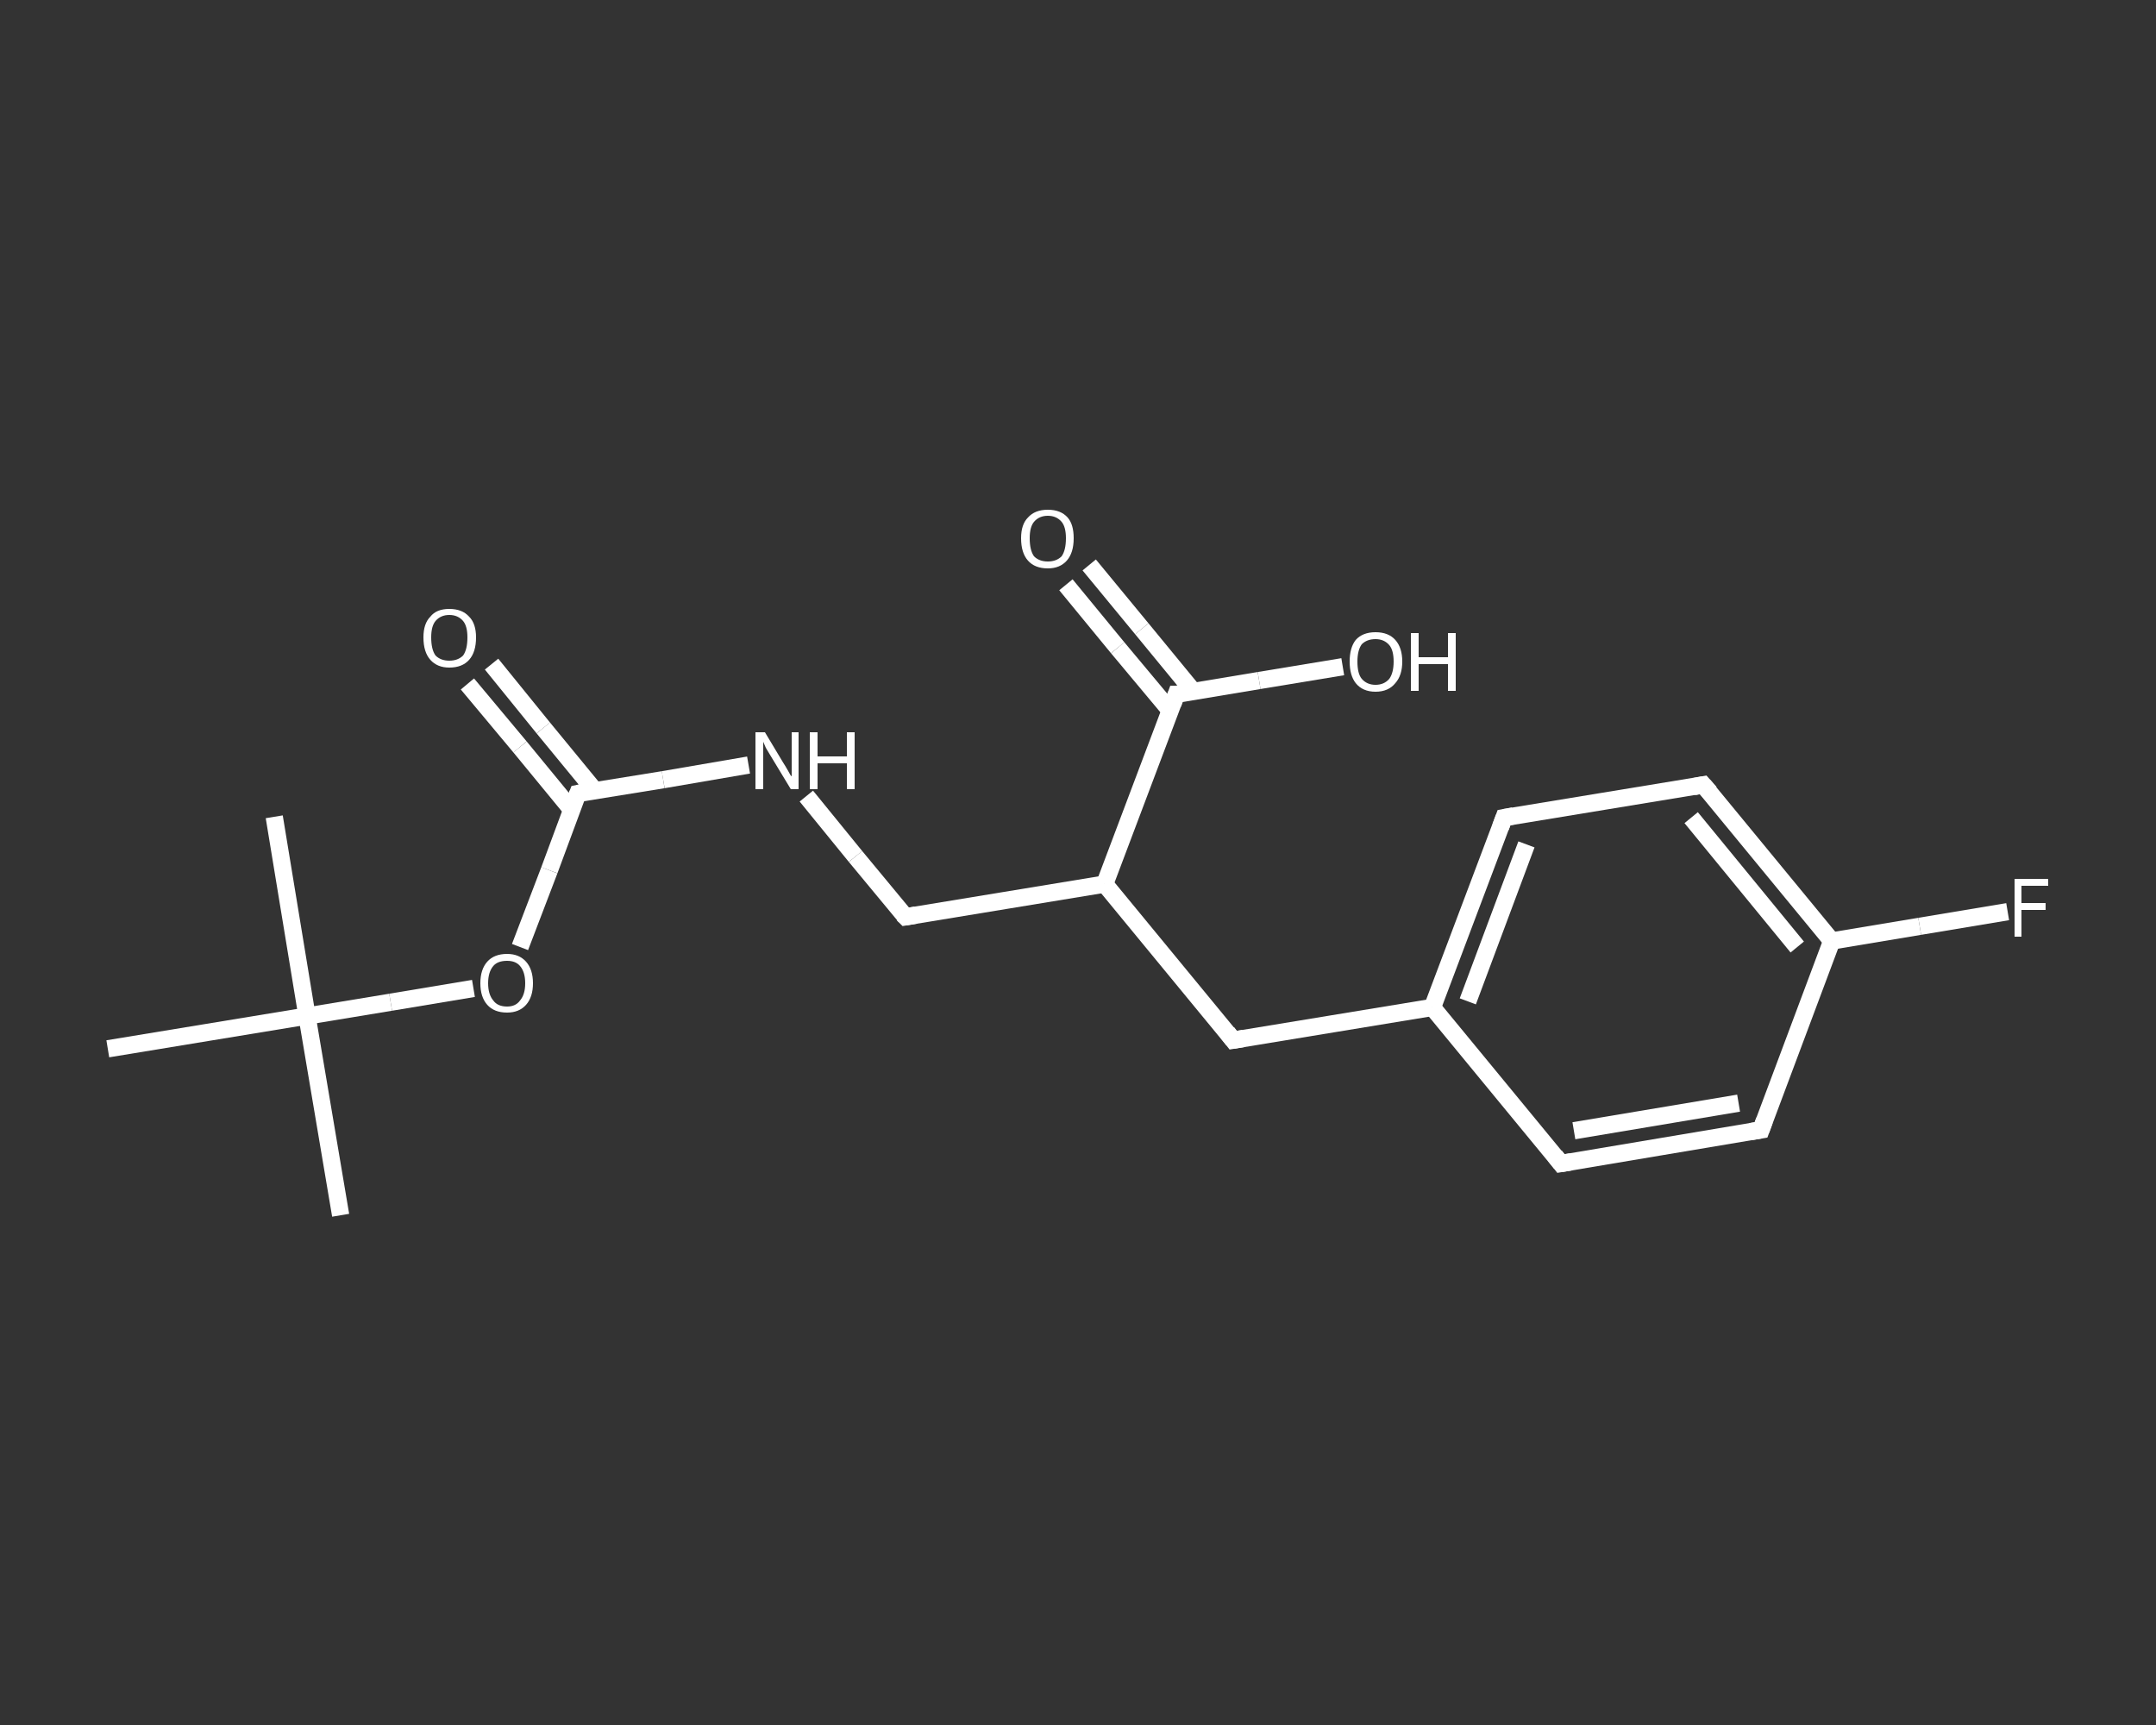 <?xml version='1.0' encoding='iso-8859-1'?>
<svg version='1.1' baseProfile='full'
              xmlns='http://www.w3.org/2000/svg'
                      xmlns:rdkit='http://www.rdkit.org/xml'
                      xmlns:xlink='http://www.w3.org/1999/xlink'
                  xml:space='preserve'
width='250px' height='200px' viewBox='0 0 250 200'>
<rect x="0" y="0" width="250" height="200" fill="#333333" stroke="none"/>
<!-- END OF HEADER -->
<rect style='opacity:1.0;fill:transparent;stroke:none' width='250.0' height='200.0' x='0.0' y='0.0'> </rect>
<path class='bond-0 atom-0 atom-1' d='M 39.5,140.9 L 35.6,117.8' style='fill:none;fill-rule:evenodd;stroke:#FFFFFF;stroke-width:2.0px;stroke-linecap:butt;stroke-linejoin:miter;stroke-opacity:1' />
<path class='bond-1 atom-1 atom-2' d='M 35.6,117.8 L 31.8,94.7' style='fill:none;fill-rule:evenodd;stroke:#FFFFFF;stroke-width:2.0px;stroke-linecap:butt;stroke-linejoin:miter;stroke-opacity:1' />
<path class='bond-2 atom-1 atom-3' d='M 35.6,117.8 L 12.5,121.6' style='fill:none;fill-rule:evenodd;stroke:#FFFFFF;stroke-width:2.0px;stroke-linecap:butt;stroke-linejoin:miter;stroke-opacity:1' />
<path class='bond-3 atom-1 atom-4' d='M 35.6,117.8 L 45.3,116.2' style='fill:none;fill-rule:evenodd;stroke:#FFFFFF;stroke-width:2.0px;stroke-linecap:butt;stroke-linejoin:miter;stroke-opacity:1' />
<path class='bond-3 atom-1 atom-4' d='M 45.3,116.2 L 54.9,114.6' style='fill:none;fill-rule:evenodd;stroke:#FFFFFF;stroke-width:2.0px;stroke-linecap:butt;stroke-linejoin:miter;stroke-opacity:1' />
<path class='bond-4 atom-4 atom-5' d='M 60.3,109.8 L 63.7,100.9' style='fill:none;fill-rule:evenodd;stroke:#FFFFFF;stroke-width:2.0px;stroke-linecap:butt;stroke-linejoin:miter;stroke-opacity:1' />
<path class='bond-4 atom-4 atom-5' d='M 63.7,100.9 L 67.0,92.0' style='fill:none;fill-rule:evenodd;stroke:#FFFFFF;stroke-width:2.0px;stroke-linecap:butt;stroke-linejoin:miter;stroke-opacity:1' />
<path class='bond-5 atom-5 atom-6' d='M 69.0,91.7 L 63.0,84.4' style='fill:none;fill-rule:evenodd;stroke:#FFFFFF;stroke-width:2.0px;stroke-linecap:butt;stroke-linejoin:miter;stroke-opacity:1' />
<path class='bond-5 atom-5 atom-6' d='M 63.0,84.4 L 57.0,77.0' style='fill:none;fill-rule:evenodd;stroke:#FFFFFF;stroke-width:2.0px;stroke-linecap:butt;stroke-linejoin:miter;stroke-opacity:1' />
<path class='bond-5 atom-5 atom-6' d='M 66.3,93.9 L 60.3,86.6' style='fill:none;fill-rule:evenodd;stroke:#FFFFFF;stroke-width:2.0px;stroke-linecap:butt;stroke-linejoin:miter;stroke-opacity:1' />
<path class='bond-5 atom-5 atom-6' d='M 60.3,86.6 L 54.2,79.3' style='fill:none;fill-rule:evenodd;stroke:#FFFFFF;stroke-width:2.0px;stroke-linecap:butt;stroke-linejoin:miter;stroke-opacity:1' />
<path class='bond-6 atom-5 atom-7' d='M 67.0,92.0 L 76.9,90.4' style='fill:none;fill-rule:evenodd;stroke:#FFFFFF;stroke-width:2.0px;stroke-linecap:butt;stroke-linejoin:miter;stroke-opacity:1' />
<path class='bond-6 atom-5 atom-7' d='M 76.9,90.4 L 86.8,88.7' style='fill:none;fill-rule:evenodd;stroke:#FFFFFF;stroke-width:2.0px;stroke-linecap:butt;stroke-linejoin:miter;stroke-opacity:1' />
<path class='bond-7 atom-7 atom-8' d='M 93.5,92.3 L 99.2,99.3' style='fill:none;fill-rule:evenodd;stroke:#FFFFFF;stroke-width:2.0px;stroke-linecap:butt;stroke-linejoin:miter;stroke-opacity:1' />
<path class='bond-7 atom-7 atom-8' d='M 99.2,99.3 L 105.0,106.3' style='fill:none;fill-rule:evenodd;stroke:#FFFFFF;stroke-width:2.0px;stroke-linecap:butt;stroke-linejoin:miter;stroke-opacity:1' />
<path class='bond-8 atom-8 atom-9' d='M 105.0,106.3 L 128.1,102.5' style='fill:none;fill-rule:evenodd;stroke:#FFFFFF;stroke-width:2.0px;stroke-linecap:butt;stroke-linejoin:miter;stroke-opacity:1' />
<path class='bond-9 atom-9 atom-10' d='M 128.1,102.5 L 143.0,120.6' style='fill:none;fill-rule:evenodd;stroke:#FFFFFF;stroke-width:2.0px;stroke-linecap:butt;stroke-linejoin:miter;stroke-opacity:1' />
<path class='bond-10 atom-10 atom-11' d='M 143.0,120.6 L 166.1,116.8' style='fill:none;fill-rule:evenodd;stroke:#FFFFFF;stroke-width:2.0px;stroke-linecap:butt;stroke-linejoin:miter;stroke-opacity:1' />
<path class='bond-11 atom-11 atom-12' d='M 166.1,116.8 L 174.4,94.8' style='fill:none;fill-rule:evenodd;stroke:#FFFFFF;stroke-width:2.0px;stroke-linecap:butt;stroke-linejoin:miter;stroke-opacity:1' />
<path class='bond-11 atom-11 atom-12' d='M 170.2,116.1 L 177.0,97.9' style='fill:none;fill-rule:evenodd;stroke:#FFFFFF;stroke-width:2.0px;stroke-linecap:butt;stroke-linejoin:miter;stroke-opacity:1' />
<path class='bond-12 atom-12 atom-13' d='M 174.4,94.8 L 197.5,91.0' style='fill:none;fill-rule:evenodd;stroke:#FFFFFF;stroke-width:2.0px;stroke-linecap:butt;stroke-linejoin:miter;stroke-opacity:1' />
<path class='bond-13 atom-13 atom-14' d='M 197.5,91.0 L 212.4,109.1' style='fill:none;fill-rule:evenodd;stroke:#FFFFFF;stroke-width:2.0px;stroke-linecap:butt;stroke-linejoin:miter;stroke-opacity:1' />
<path class='bond-13 atom-13 atom-14' d='M 196.1,94.8 L 208.4,109.8' style='fill:none;fill-rule:evenodd;stroke:#FFFFFF;stroke-width:2.0px;stroke-linecap:butt;stroke-linejoin:miter;stroke-opacity:1' />
<path class='bond-14 atom-14 atom-15' d='M 212.4,109.1 L 222.6,107.4' style='fill:none;fill-rule:evenodd;stroke:#FFFFFF;stroke-width:2.0px;stroke-linecap:butt;stroke-linejoin:miter;stroke-opacity:1' />
<path class='bond-14 atom-14 atom-15' d='M 222.6,107.4 L 232.8,105.7' style='fill:none;fill-rule:evenodd;stroke:#FFFFFF;stroke-width:2.0px;stroke-linecap:butt;stroke-linejoin:miter;stroke-opacity:1' />
<path class='bond-15 atom-14 atom-16' d='M 212.4,109.1 L 204.2,131.0' style='fill:none;fill-rule:evenodd;stroke:#FFFFFF;stroke-width:2.0px;stroke-linecap:butt;stroke-linejoin:miter;stroke-opacity:1' />
<path class='bond-16 atom-16 atom-17' d='M 204.2,131.0 L 181.0,134.9' style='fill:none;fill-rule:evenodd;stroke:#FFFFFF;stroke-width:2.0px;stroke-linecap:butt;stroke-linejoin:miter;stroke-opacity:1' />
<path class='bond-16 atom-16 atom-17' d='M 201.6,127.9 L 182.5,131.1' style='fill:none;fill-rule:evenodd;stroke:#FFFFFF;stroke-width:2.0px;stroke-linecap:butt;stroke-linejoin:miter;stroke-opacity:1' />
<path class='bond-17 atom-9 atom-18' d='M 128.1,102.5 L 136.4,80.5' style='fill:none;fill-rule:evenodd;stroke:#FFFFFF;stroke-width:2.0px;stroke-linecap:butt;stroke-linejoin:miter;stroke-opacity:1' />
<path class='bond-18 atom-18 atom-19' d='M 138.4,80.2 L 132.4,72.9' style='fill:none;fill-rule:evenodd;stroke:#FFFFFF;stroke-width:2.0px;stroke-linecap:butt;stroke-linejoin:miter;stroke-opacity:1' />
<path class='bond-18 atom-18 atom-19' d='M 132.4,72.9 L 126.3,65.5' style='fill:none;fill-rule:evenodd;stroke:#FFFFFF;stroke-width:2.0px;stroke-linecap:butt;stroke-linejoin:miter;stroke-opacity:1' />
<path class='bond-18 atom-18 atom-19' d='M 135.7,82.4 L 129.6,75.1' style='fill:none;fill-rule:evenodd;stroke:#FFFFFF;stroke-width:2.0px;stroke-linecap:butt;stroke-linejoin:miter;stroke-opacity:1' />
<path class='bond-18 atom-18 atom-19' d='M 129.6,75.1 L 123.6,67.8' style='fill:none;fill-rule:evenodd;stroke:#FFFFFF;stroke-width:2.0px;stroke-linecap:butt;stroke-linejoin:miter;stroke-opacity:1' />
<path class='bond-19 atom-18 atom-20' d='M 136.4,80.5 L 146.0,78.9' style='fill:none;fill-rule:evenodd;stroke:#FFFFFF;stroke-width:2.0px;stroke-linecap:butt;stroke-linejoin:miter;stroke-opacity:1' />
<path class='bond-19 atom-18 atom-20' d='M 146.0,78.9 L 155.7,77.3' style='fill:none;fill-rule:evenodd;stroke:#FFFFFF;stroke-width:2.0px;stroke-linecap:butt;stroke-linejoin:miter;stroke-opacity:1' />
<path class='bond-20 atom-17 atom-11' d='M 181.0,134.9 L 166.1,116.8' style='fill:none;fill-rule:evenodd;stroke:#FFFFFF;stroke-width:2.0px;stroke-linecap:butt;stroke-linejoin:miter;stroke-opacity:1' />
<path d='M 66.8,92.5 L 67.0,92.0 L 67.5,91.9' style='fill:none;stroke:#FFFFFF;stroke-width:2.0px;stroke-linecap:butt;stroke-linejoin:miter;stroke-opacity:1;' />
<path d='M 104.7,106.0 L 105.0,106.3 L 106.2,106.1' style='fill:none;stroke:#FFFFFF;stroke-width:2.0px;stroke-linecap:butt;stroke-linejoin:miter;stroke-opacity:1;' />
<path d='M 142.3,119.7 L 143.0,120.6 L 144.2,120.4' style='fill:none;stroke:#FFFFFF;stroke-width:2.0px;stroke-linecap:butt;stroke-linejoin:miter;stroke-opacity:1;' />
<path d='M 174.0,95.9 L 174.4,94.8 L 175.5,94.6' style='fill:none;stroke:#FFFFFF;stroke-width:2.0px;stroke-linecap:butt;stroke-linejoin:miter;stroke-opacity:1;' />
<path d='M 196.4,91.2 L 197.5,91.0 L 198.3,91.9' style='fill:none;stroke:#FFFFFF;stroke-width:2.0px;stroke-linecap:butt;stroke-linejoin:miter;stroke-opacity:1;' />
<path d='M 204.6,129.9 L 204.2,131.0 L 203.0,131.2' style='fill:none;stroke:#FFFFFF;stroke-width:2.0px;stroke-linecap:butt;stroke-linejoin:miter;stroke-opacity:1;' />
<path d='M 182.2,134.7 L 181.0,134.9 L 180.3,134.0' style='fill:none;stroke:#FFFFFF;stroke-width:2.0px;stroke-linecap:butt;stroke-linejoin:miter;stroke-opacity:1;' />
<path d='M 136.0,81.6 L 136.4,80.5 L 136.9,80.5' style='fill:none;stroke:#FFFFFF;stroke-width:2.0px;stroke-linecap:butt;stroke-linejoin:miter;stroke-opacity:1;' />
<path class='atom-4' d='M 55.7 114.0
Q 55.7 112.4, 56.5 111.5
Q 57.3 110.6, 58.8 110.6
Q 60.2 110.6, 61.0 111.5
Q 61.8 112.4, 61.8 114.0
Q 61.8 115.6, 61.0 116.5
Q 60.2 117.4, 58.8 117.4
Q 57.3 117.4, 56.5 116.5
Q 55.7 115.6, 55.7 114.0
M 58.8 116.7
Q 59.8 116.7, 60.3 116.0
Q 60.9 115.3, 60.9 114.0
Q 60.9 112.7, 60.3 112.0
Q 59.8 111.4, 58.8 111.4
Q 57.7 111.4, 57.2 112.0
Q 56.6 112.7, 56.6 114.0
Q 56.6 115.3, 57.2 116.0
Q 57.7 116.7, 58.8 116.7
' fill='#FFFFFF'/>
<path class='atom-6' d='M 49.1 73.9
Q 49.1 72.3, 49.9 71.5
Q 50.6 70.6, 52.1 70.6
Q 53.6 70.6, 54.4 71.5
Q 55.2 72.3, 55.2 73.9
Q 55.2 75.6, 54.4 76.5
Q 53.6 77.4, 52.1 77.4
Q 50.7 77.4, 49.9 76.5
Q 49.1 75.6, 49.1 73.9
M 52.1 76.6
Q 53.1 76.6, 53.7 76.0
Q 54.2 75.3, 54.2 73.9
Q 54.2 72.6, 53.7 72.0
Q 53.1 71.3, 52.1 71.3
Q 51.1 71.3, 50.5 72.0
Q 50.0 72.6, 50.0 73.9
Q 50.0 75.3, 50.5 76.0
Q 51.1 76.6, 52.1 76.6
' fill='#FFFFFF'/>
<path class='atom-7' d='M 88.7 84.9
L 90.8 88.4
Q 91.0 88.7, 91.4 89.4
Q 91.7 90.0, 91.8 90.0
L 91.8 84.9
L 92.6 84.9
L 92.6 91.5
L 91.7 91.5
L 89.4 87.7
Q 89.1 87.2, 88.8 86.7
Q 88.6 86.2, 88.5 86.0
L 88.5 91.5
L 87.6 91.5
L 87.6 84.9
L 88.7 84.9
' fill='#FFFFFF'/>
<path class='atom-7' d='M 93.9 84.9
L 94.8 84.9
L 94.8 87.7
L 98.2 87.7
L 98.2 84.9
L 99.1 84.9
L 99.1 91.5
L 98.2 91.5
L 98.2 88.5
L 94.8 88.5
L 94.8 91.5
L 93.9 91.5
L 93.9 84.9
' fill='#FFFFFF'/>
<path class='atom-15' d='M 233.6 101.9
L 237.5 101.9
L 237.5 102.7
L 234.4 102.7
L 234.4 104.7
L 237.2 104.7
L 237.2 105.5
L 234.4 105.5
L 234.4 108.6
L 233.6 108.6
L 233.6 101.9
' fill='#FFFFFF'/>
<path class='atom-19' d='M 118.4 62.4
Q 118.4 60.8, 119.2 60.0
Q 120.0 59.1, 121.5 59.1
Q 123.0 59.1, 123.8 60.0
Q 124.5 60.8, 124.5 62.4
Q 124.5 64.1, 123.7 65.0
Q 122.9 65.9, 121.5 65.9
Q 120.0 65.9, 119.2 65.0
Q 118.4 64.1, 118.4 62.4
M 121.5 65.1
Q 122.5 65.1, 123.1 64.5
Q 123.6 63.8, 123.6 62.4
Q 123.6 61.1, 123.1 60.5
Q 122.5 59.8, 121.5 59.8
Q 120.5 59.8, 119.9 60.5
Q 119.4 61.1, 119.4 62.4
Q 119.4 63.8, 119.9 64.5
Q 120.5 65.1, 121.5 65.1
' fill='#FFFFFF'/>
<path class='atom-20' d='M 156.5 76.7
Q 156.5 75.1, 157.2 74.2
Q 158.0 73.3, 159.5 73.3
Q 161.0 73.3, 161.8 74.2
Q 162.6 75.1, 162.6 76.7
Q 162.6 78.3, 161.8 79.2
Q 161.0 80.2, 159.5 80.2
Q 158.0 80.2, 157.2 79.2
Q 156.5 78.3, 156.5 76.7
M 159.5 79.4
Q 160.5 79.4, 161.1 78.7
Q 161.6 78.0, 161.6 76.7
Q 161.6 75.4, 161.1 74.8
Q 160.5 74.1, 159.5 74.1
Q 158.5 74.1, 157.9 74.7
Q 157.4 75.4, 157.4 76.7
Q 157.4 78.1, 157.9 78.7
Q 158.5 79.4, 159.5 79.4
' fill='#FFFFFF'/>
<path class='atom-20' d='M 163.6 73.4
L 164.5 73.4
L 164.5 76.2
L 167.9 76.2
L 167.9 73.4
L 168.8 73.4
L 168.8 80.1
L 167.9 80.1
L 167.9 77.0
L 164.5 77.0
L 164.5 80.1
L 163.6 80.1
L 163.6 73.4
' fill='#FFFFFF'/>
</svg>
